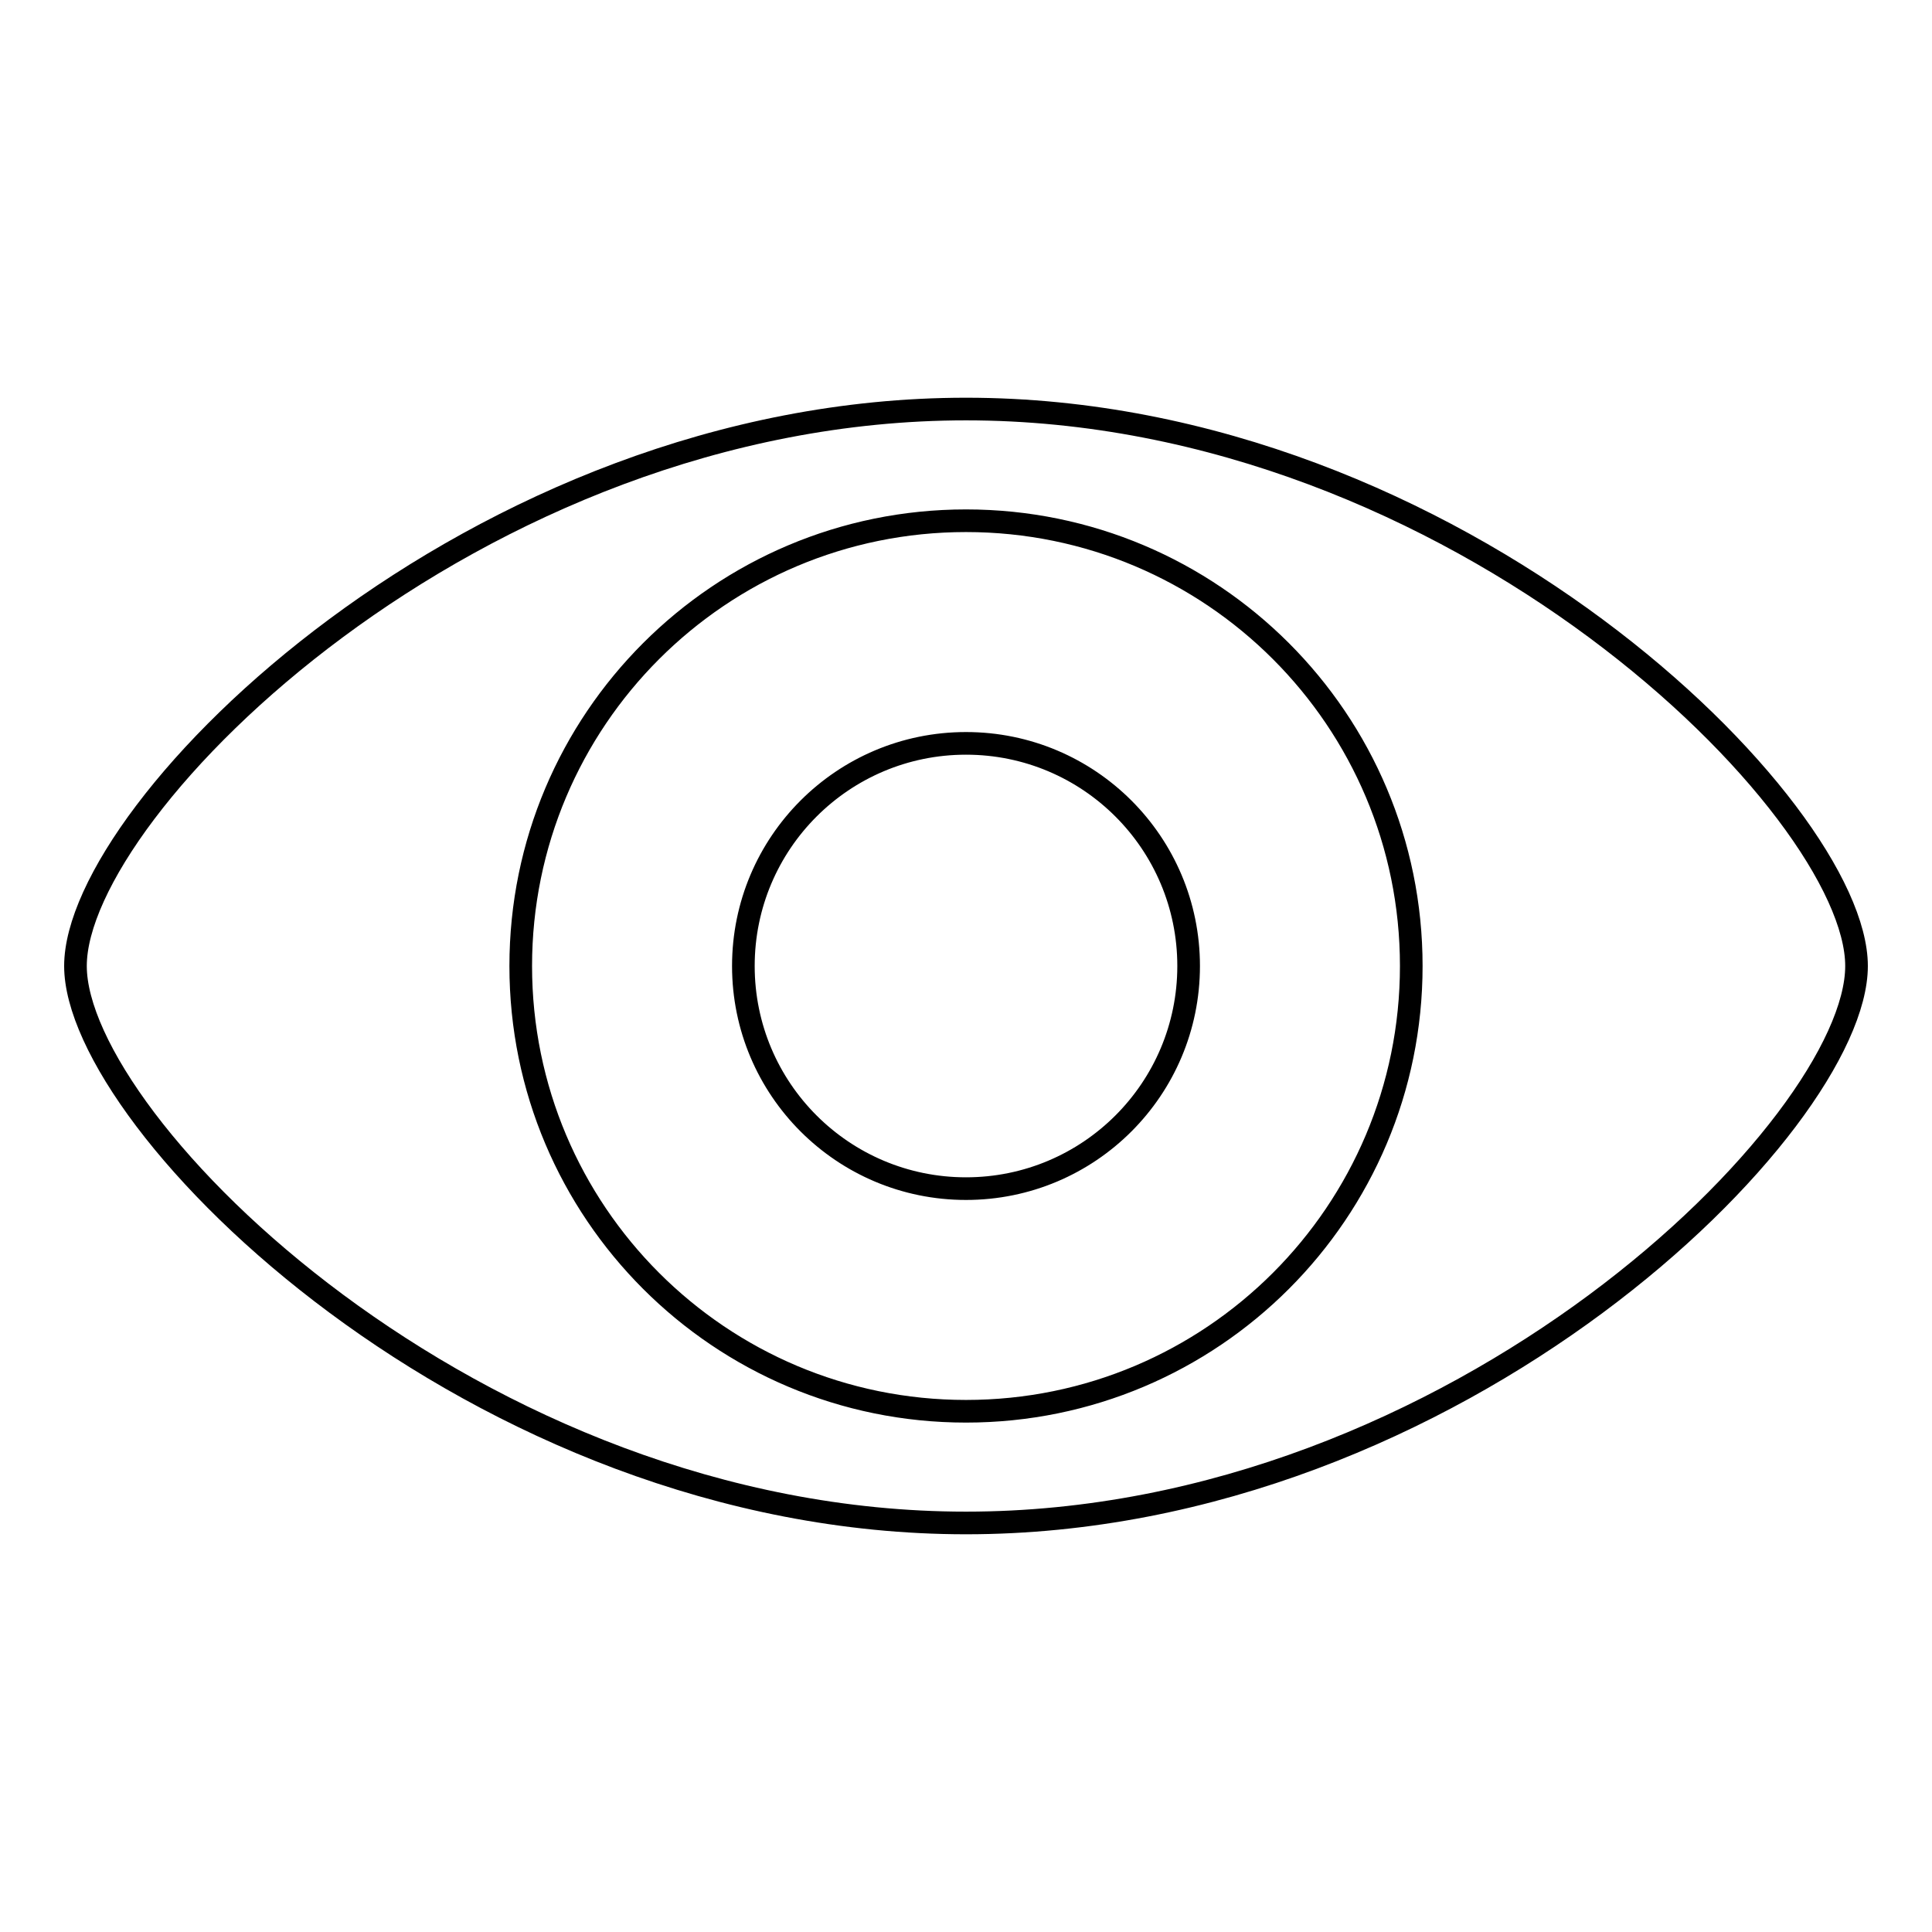 <?xml version="1.0" encoding="utf-8"?>
<!-- Svg Vector Icons : http://www.onlinewebfonts.com/icon -->
<!DOCTYPE svg PUBLIC "-//W3C//DTD SVG 1.1//EN" "http://www.w3.org/Graphics/SVG/1.1/DTD/svg11.dtd">
<svg version="1.1" xmlns="http://www.w3.org/2000/svg" xmlns:xlink="http://www.w3.org/1999/xlink" x="0px" y="0px" viewBox="0 0 256 256" enable-background="new 0 0 256 256" xml:space="preserve">
<g> <path stroke-width="3" fill-opacity="0" stroke="#000000"  d="M128,201.8c65.2,0,118-52.8,118-73.8c0-20.9-52.8-73.8-118-73.8c-65.2,0-118,52.8-118,73.8 C10,148.9,62.8,201.8,128,201.8z M128,187c32.6,0,59-26.4,59-59c0-32.6-26.4-59-59-59c-32.6,0-59,26.4-59,59 C69,160.6,95.4,187,128,187z M128,157.5c16.3,0,29.5-13.2,29.5-29.5S144.3,98.5,128,98.5c-16.3,0-29.5,13.2-29.5,29.5 S111.7,157.5,128,157.5z"/></g>
</svg>
